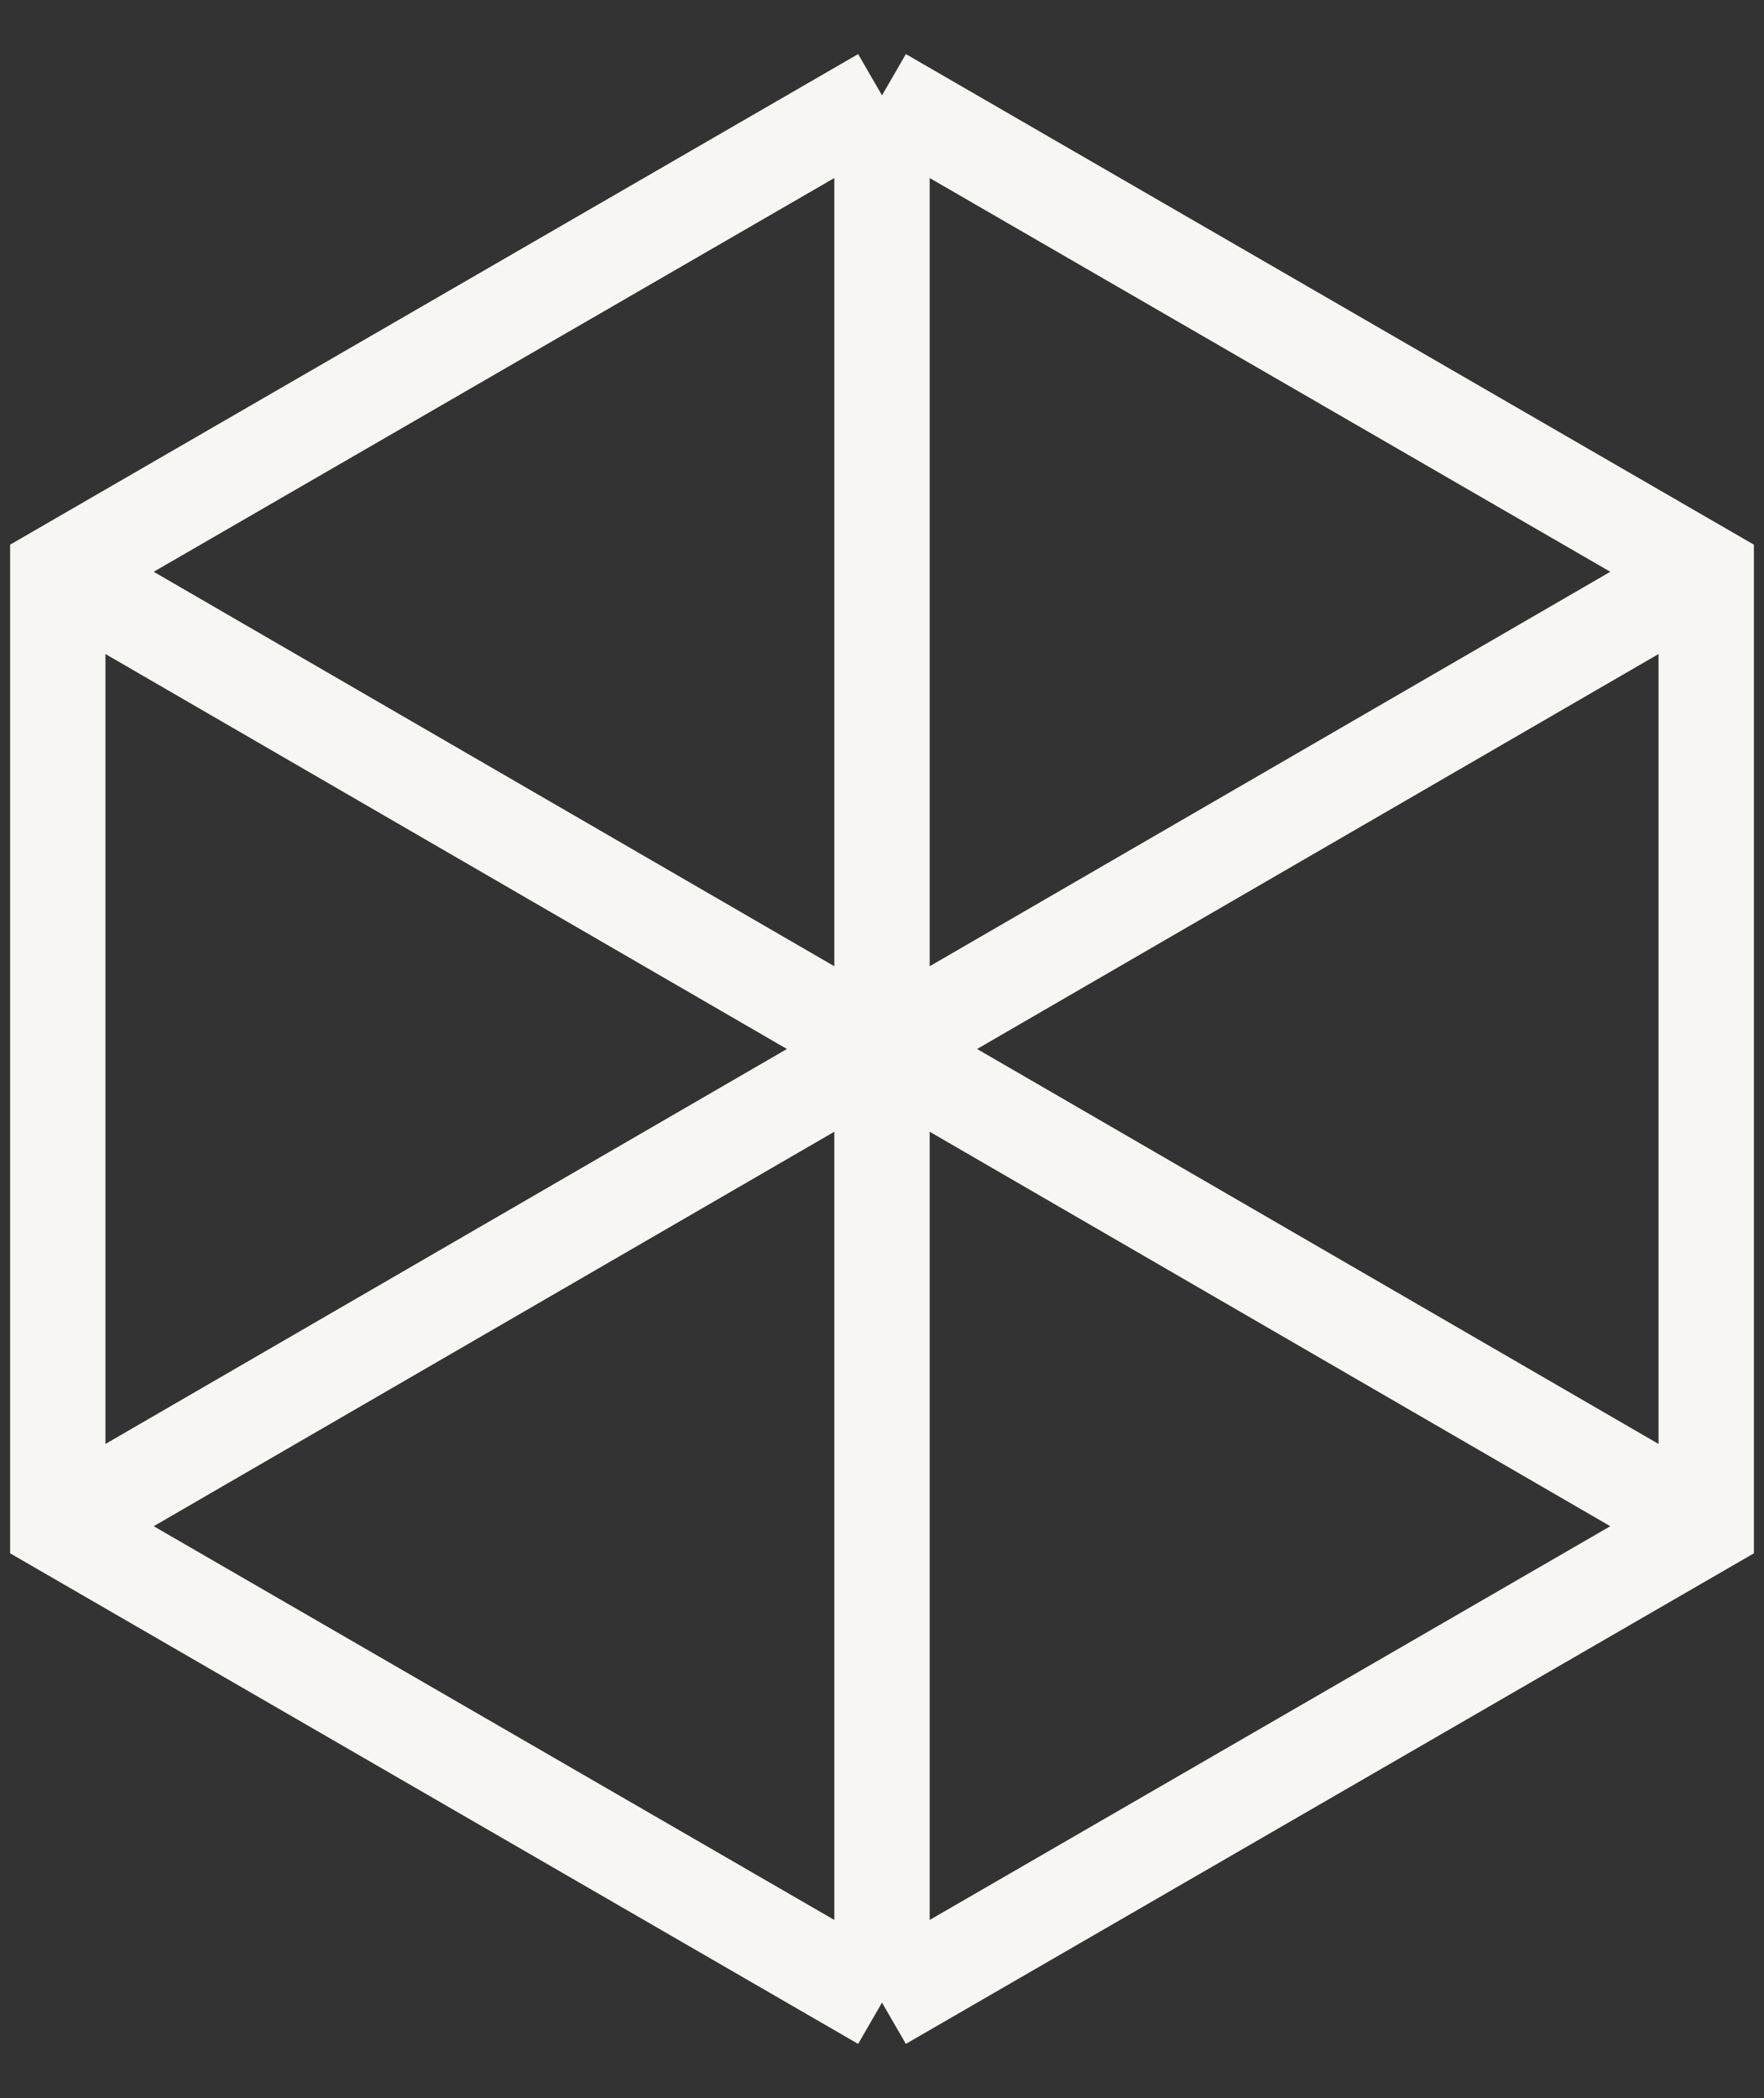 <?xml version="1.0" encoding="UTF-8"?> <svg xmlns="http://www.w3.org/2000/svg" width="37" height="44" viewBox="0 0 37 44" fill="none"><rect x="0" y="0" width="37" height="44" fill="#333333" stroke="none"/> <path d="M18.5 2L35.788 12V32L18.5 42M18.5 2L1.212 12V32L18.5 42M18.5 2V22M18.5 42V22M1.244 12L18.5 22M18.5 22L35.756 32M18.5 22L1.244 32M18.5 22L35.756 12" stroke="#F7F6F2" stroke-width="2"></path> </svg> 